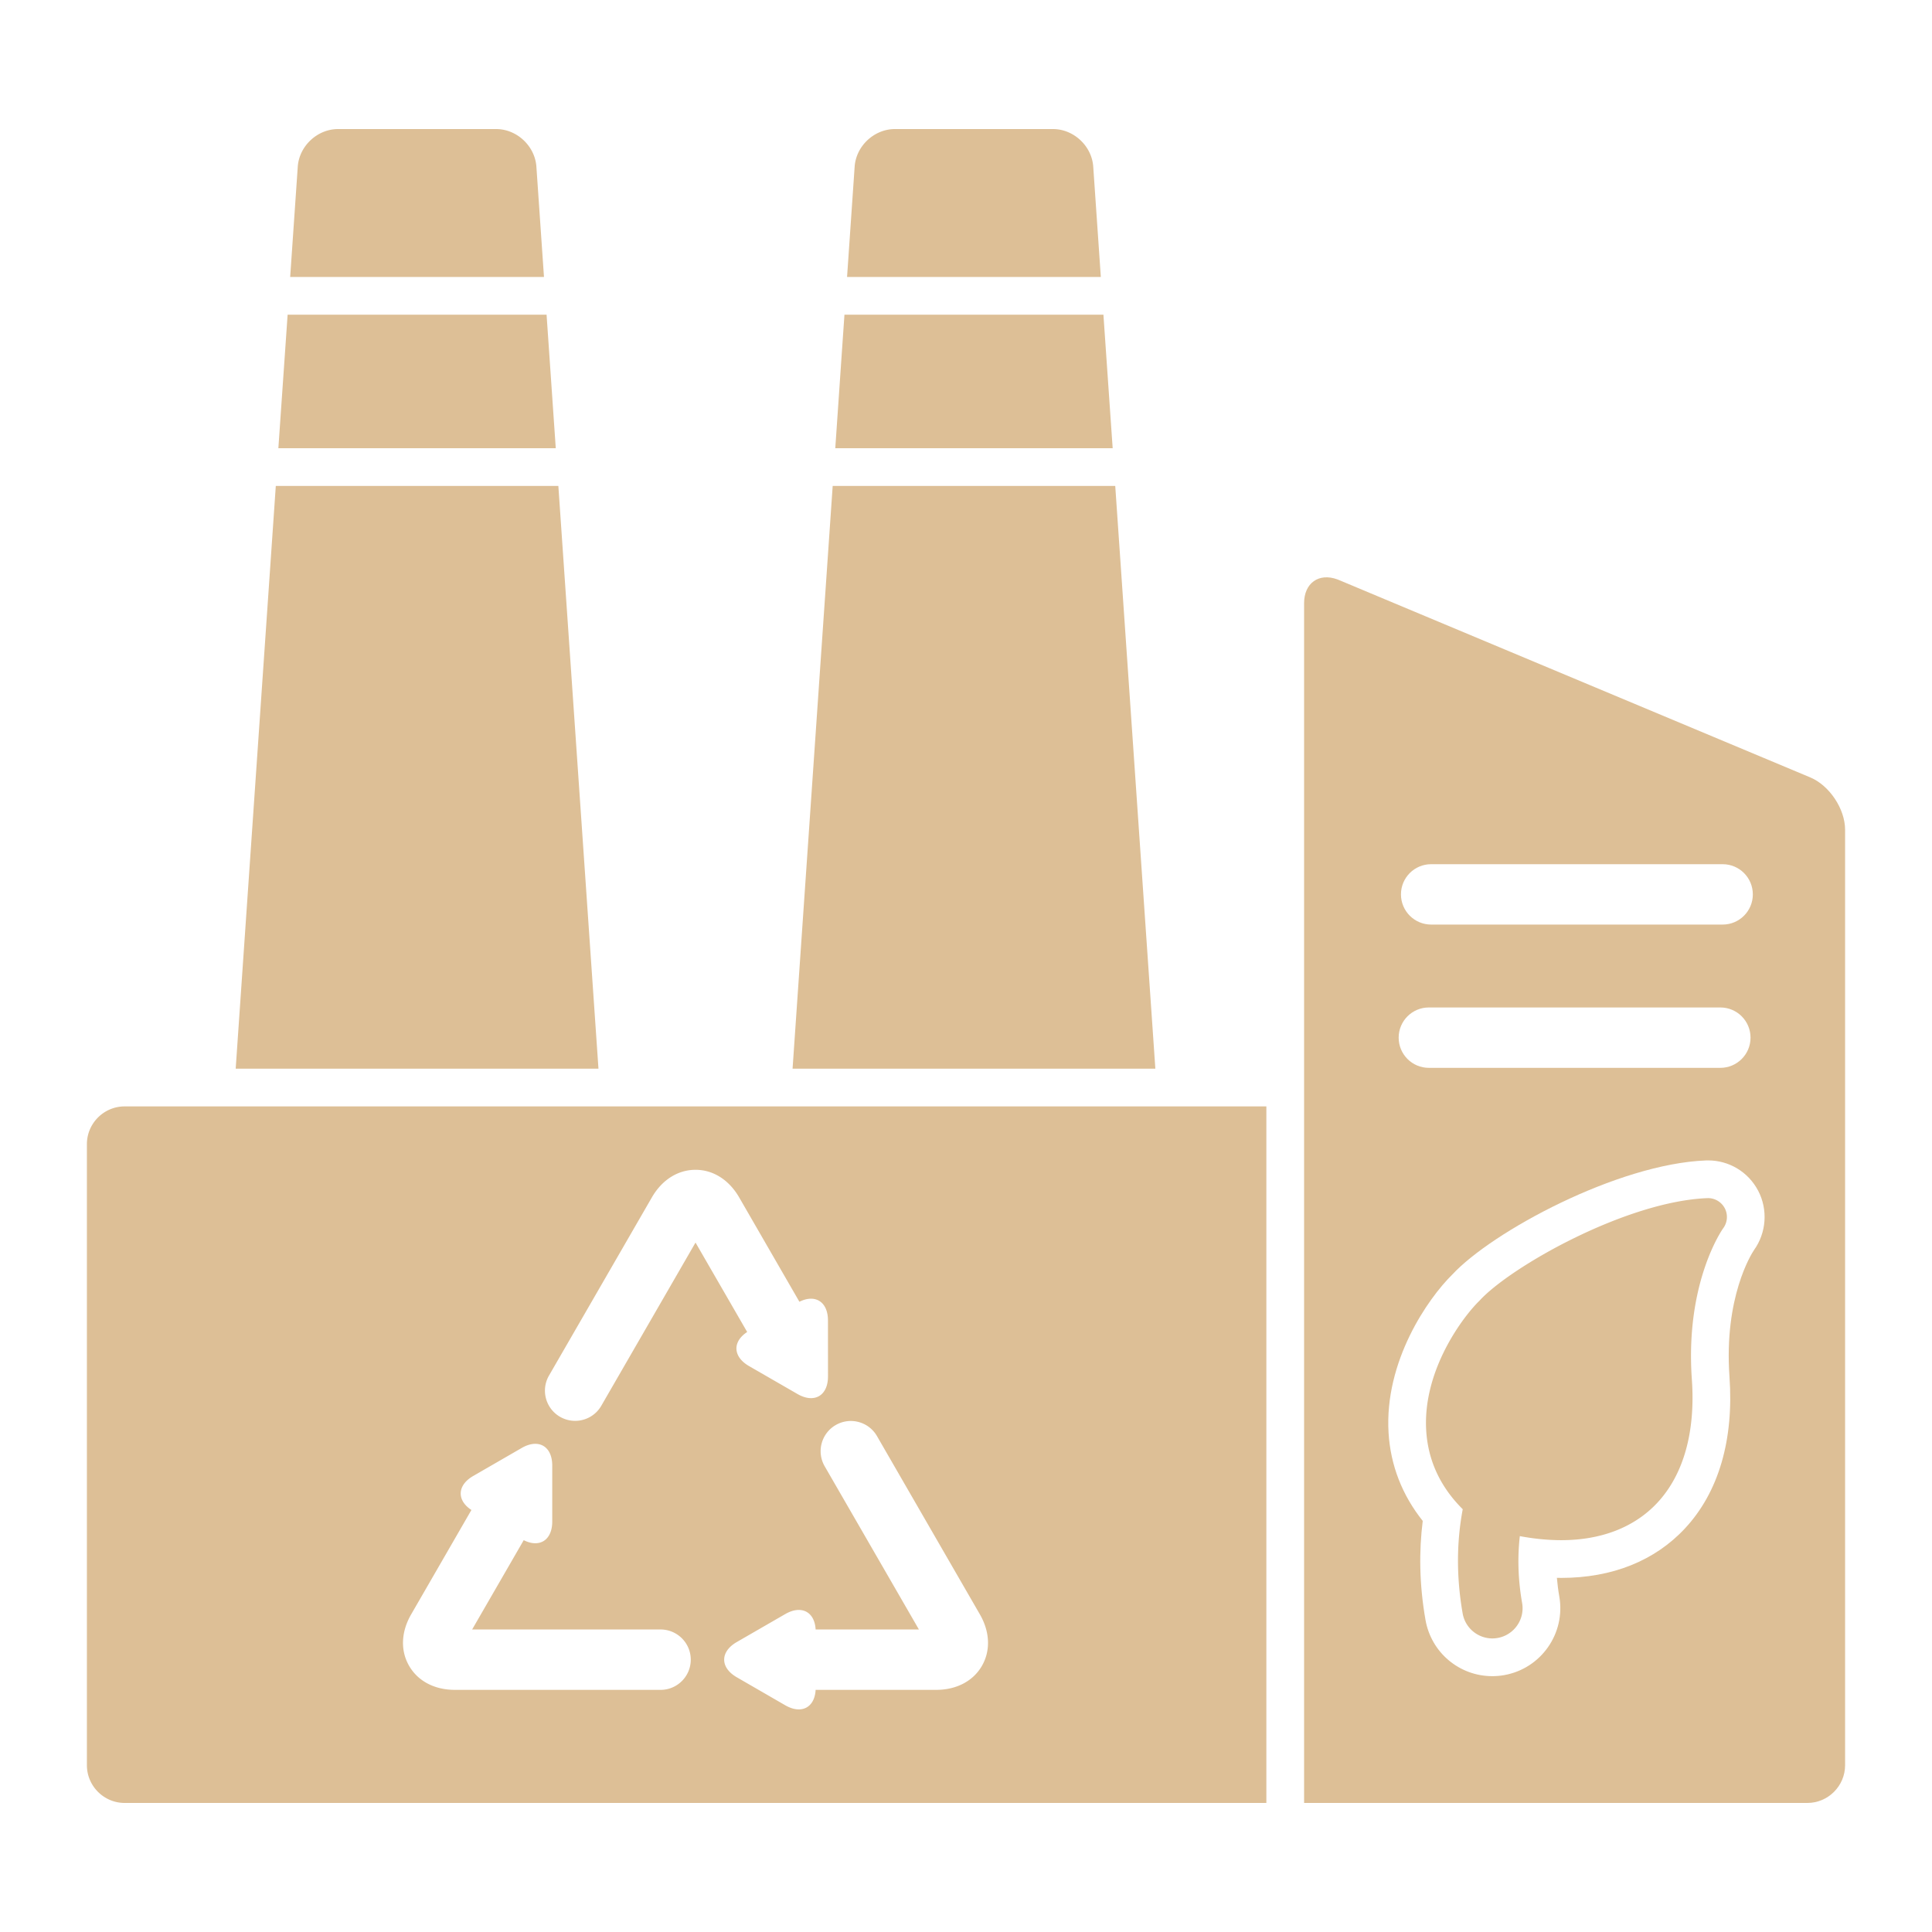 <?xml version="1.0" encoding="UTF-8"?> <svg xmlns="http://www.w3.org/2000/svg" xmlns:xlink="http://www.w3.org/1999/xlink" xmlns:svgjs="http://svgjs.com/svgjs" width="512" height="512" x="0" y="0" viewBox="0 0 512 512" style="enable-background:new 0 0 512 512" xml:space="preserve" class=""> <g> <path d="M452.46 317.52c-21.62.851-52.34 18.301-60.43 27.23-4.141 4-15.04 18.24-14.07 34.35.48 7.94 3.73 14.94 9.68 20.86-1.529 8.14-1.81 17.37-.02 27.62.68 3.88 4.06 6.62 7.87 6.62.46 0 .92-.04 1.39-.12 4.351-.771 7.26-4.91 6.5-9.26-1.13-6.431-1.22-12.351-.61-17.73 3.86.72 7.54 1.07 10.99 1.07 10.601 0 19.4-3.42 25.45-9.91 6.97-7.49 10.13-18.79 9.15-32.67-1.841-25.86 8.21-39.95 8.3-40.07a5.022 5.022 0 0 0 .42-5.319c-.9-1.701-2.71-2.751-4.62-2.671zM147.1 116.1l-.19-2.74-.28-4.06-.6-8.73-.68-9.89-.1-1.42-.08-1.19-.09-1.31-.09-1.26-.14-2.1H76.22l-.29 4.22-.17 2.46-1.99 28.7h73.51zM294.49 113.32l-2.07-29.92h-68.63l-.69 9.97-1.13 16.5-.12 1.73-.26 3.81-.09 1.28-.08 1.13-.06.96h73.51zM142.15 44.18c-.38-5.49-5.18-9.98-10.68-9.98H89.6c-5.45 0-10.22 4.41-10.68 9.83 0 .05-.01.1-.01.15L76.9 73.4h67.26zM147.97 128.78H73.09L62.46 283.21h96.14zM289.72 44.18c-.37-5.49-5.18-9.98-10.68-9.98h-41.87c-5.5 0-10.31 4.49-10.68 9.98l-2.01 29.22h67.25zM295.55 128.78h-74.88l-10.63 154.43h96.14zM209.35 293.21H33.03c-5.5 0-10 4.5-10 10V467.8c0 5.5 4.5 10 10 10H335.6V293.21h-28.73zm-34.29 154.62h-54.53c-5.37 0-9.78-2.32-12.11-6.36-2.34-4.04-2.14-9.02.55-13.66l15.96-27.649c-3.94-2.58-3.78-6.561.49-9.021l12.85-7.42c4.44-2.56 8.08-.46 8.08 4.67v14.83c0 4.931-3.36 7.061-7.56 4.94l-13.67 23.67h49.94c4.41 0 8 3.58 8 8s-3.59 8-8 8zm-15.71-75.29c-1.48 2.57-4.17 4-6.94 4a7.998 7.998 0 0 1-6.92-12l27.27-47.23c2.68-4.64 6.89-7.3 11.56-7.3 4.66-.01 8.87 2.66 11.56 7.3l15.97 27.671c4.21-2.11 7.57.02 7.57 4.949l.01 14.83c0 5.13-3.64 7.23-8.08 4.67l-12.85-7.41c-4.28-2.47-4.44-6.449-.49-9.029l-13.69-23.7zm100.87 68.93c-2.33 4.04-6.75 6.36-12.11 6.36h-31.96c-.26 4.71-3.79 6.55-8.06 4.08l-12.84-7.42c-4.45-2.561-4.45-6.76 0-9.33l12.84-7.41c4.27-2.47 7.8-.63 8.06 4.08h27.37l-24.97-43.25a7.998 7.998 0 0 1 2.93-10.93c3.82-2.21 8.72-.9 10.93 2.93l27.26 47.229c2.68 4.641 2.88 9.621.55 13.661z" fill="#ddbf96" data-original="#000000" class=""></path> <path d="m479.74 206.02-124.91-52.31c-.15-.06-.29-.12-.43-.17-4.881-1.79-8.801.97-8.801 6.31V477.8h133.37c5.5 0 10-4.5 10-10V219.88c.001-5.5-4.149-11.73-9.229-13.86zm-100.47 23h77.25c4.421 0 8 3.58 8 8s-3.579 8-8 8h-77.25c-4.42 0-8-3.58-8-8s3.58-8 8-8zm-.61 37.97h77.25c4.42 0 8 3.58 8 8s-3.58 8-8 8h-77.25c-4.42 0-8-3.58-8-8s3.58-8 8-8zm86.15 64.32c-.619.931-7.979 12.44-6.479 33.561 1.189 16.729-2.89 30.62-11.811 40.189-7.979 8.57-19.31 13.101-32.76 13.101-.38 0-.779-.01-1.17-.021.141 1.61.34 3.261.641 4.95 1.71 9.78-4.851 19.12-14.631 20.84-1.02.181-2.069.271-3.109.271-8.76 0-16.21-6.271-17.721-14.9-1.67-9.53-1.729-18.29-.729-26.24-5.44-6.819-8.54-14.729-9.06-23.359-1.141-18.931 10.399-35.54 16.869-41.91 10.561-11.39 43.841-29.35 67.21-30.26.171-.011.391-.011.61-.011 5.57 0 10.65 3.07 13.25 8.011 2.65 5.028 2.2 11.188-1.11 15.778z" fill="#ddbf96" data-original="#000000" class=""></path> </g> </svg> 